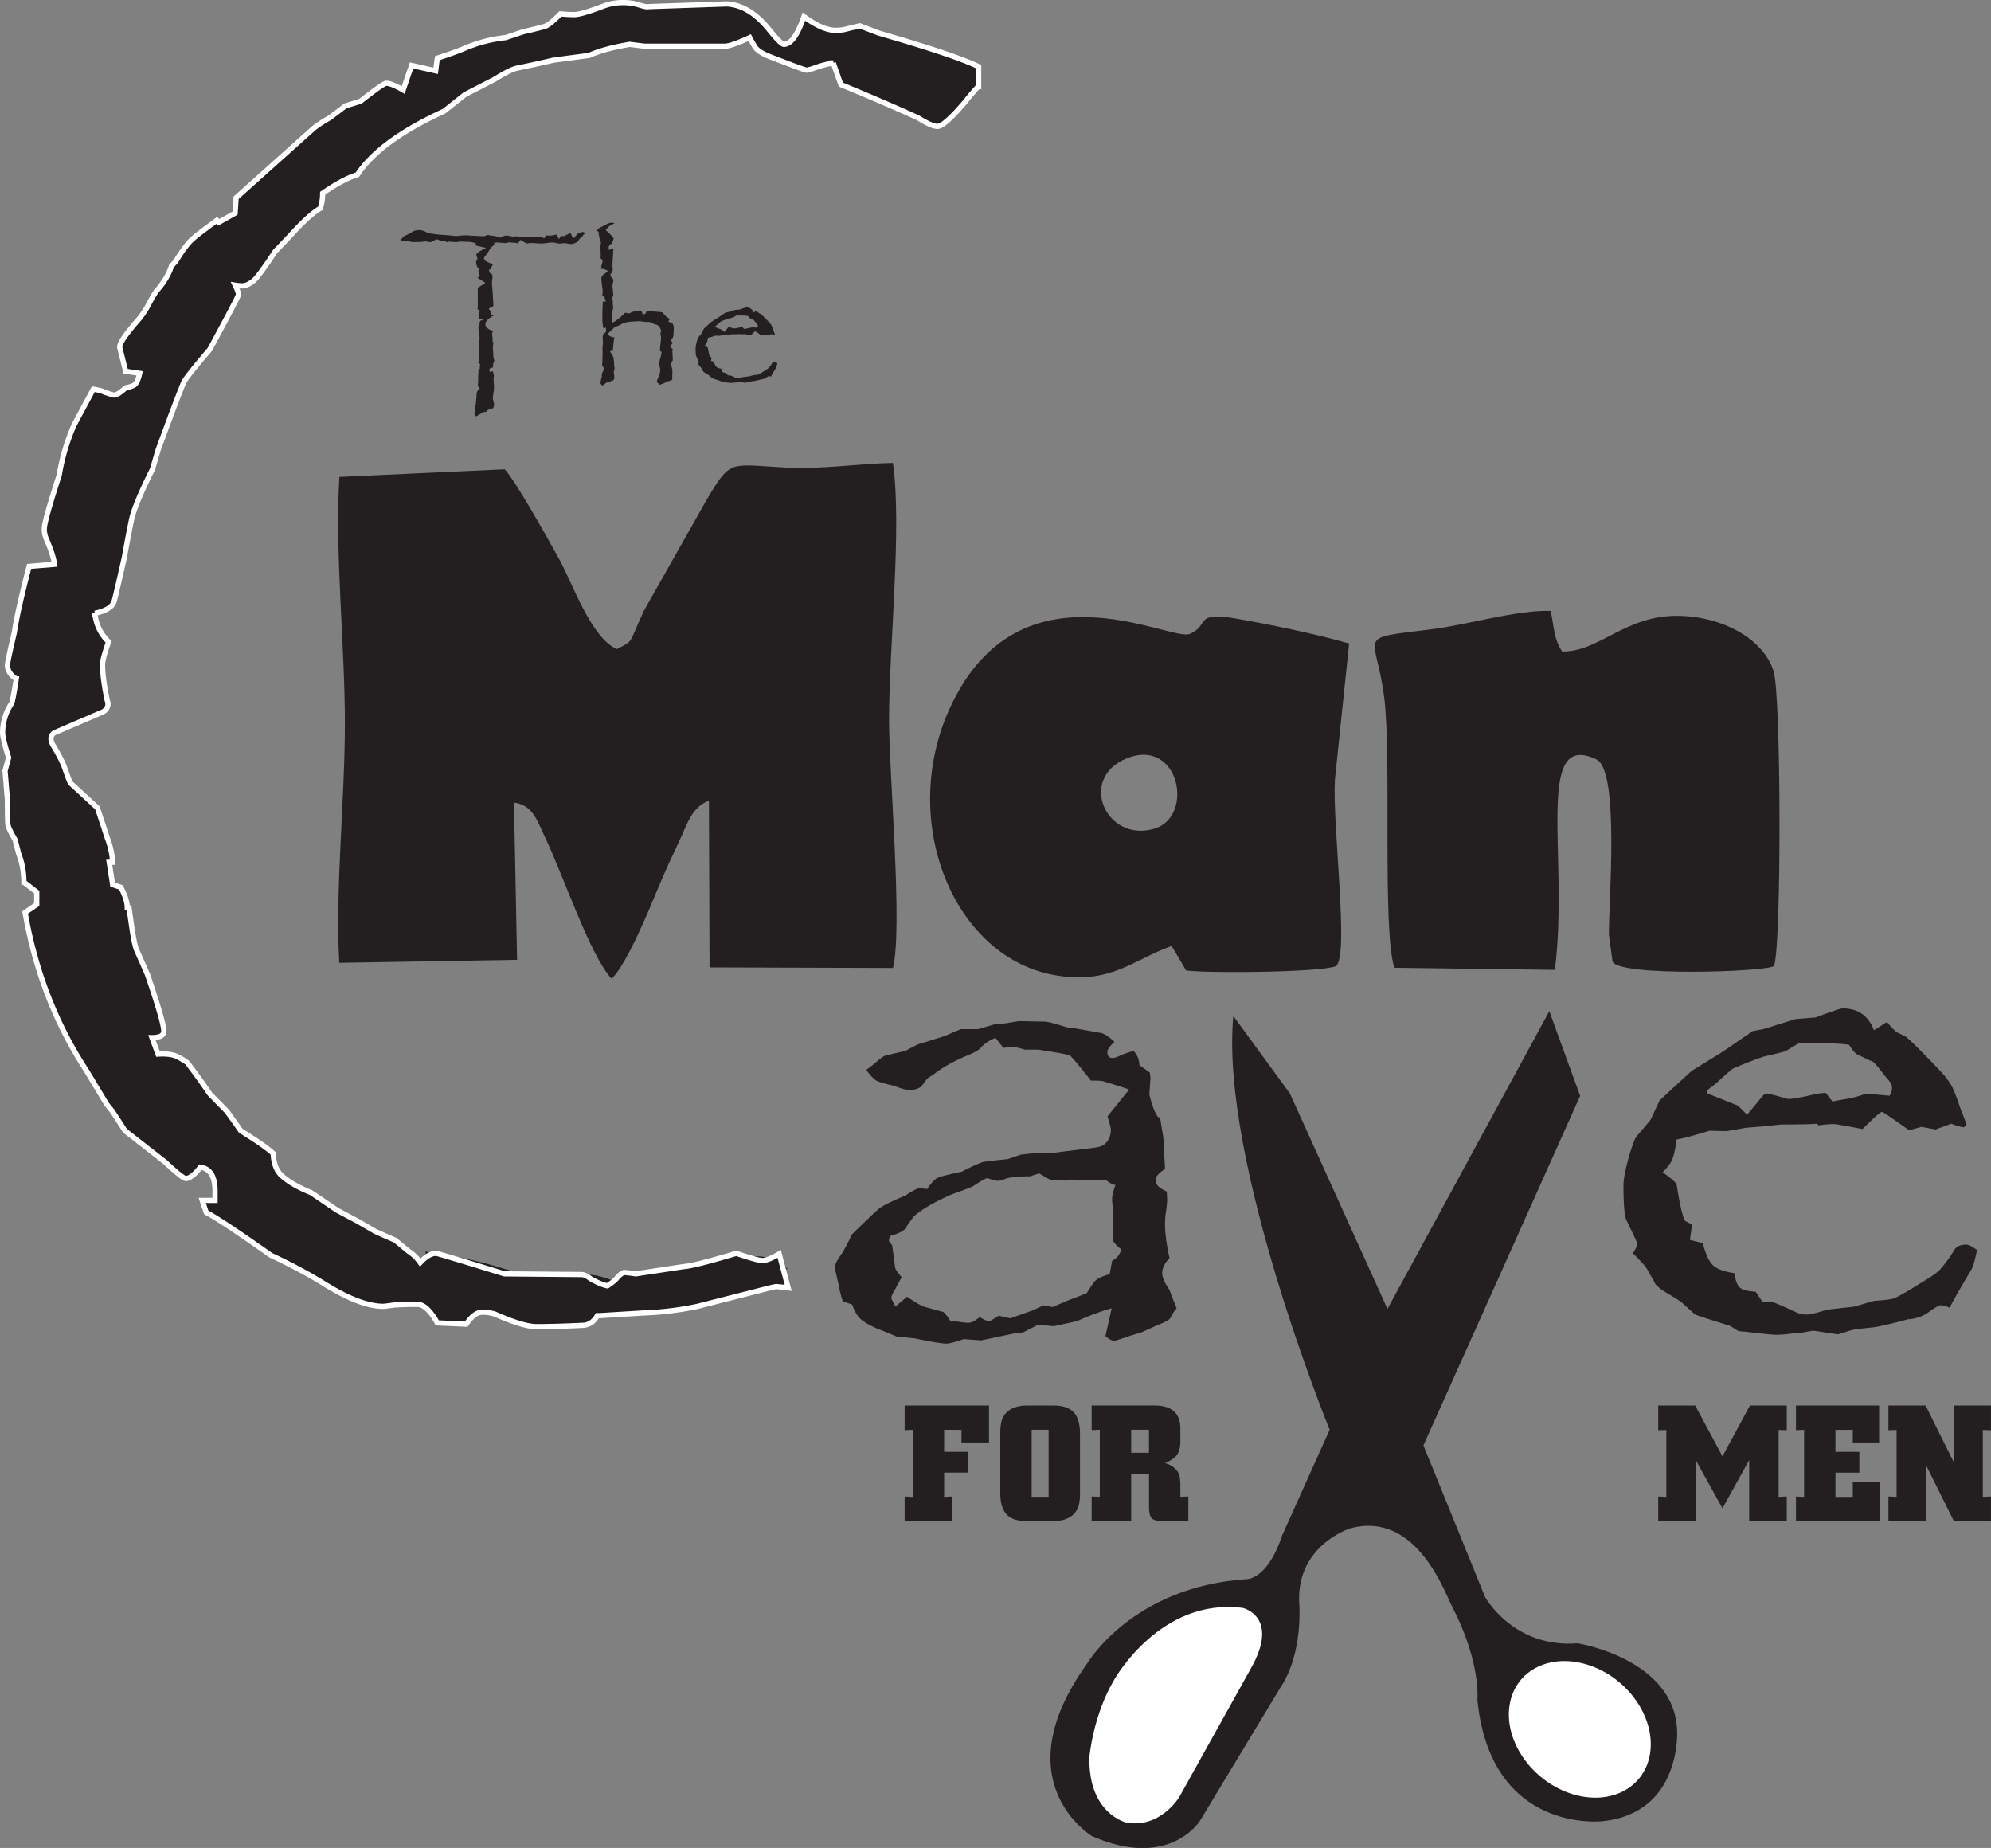 <?xml version="1.0" encoding="utf-8"?>
<svg xmlns="http://www.w3.org/2000/svg" id="Layer_1" data-name="Layer 1" viewBox="0 0 1527.02 1417.05">
  <rect x="0" y="0" width="1527.02" height="1417.05" fill="#808080" stroke="none"/>
  <path d="M387,359.86l-126.72,5.85c-3.47,60.34,4.2,127.26,4.23,189,0,59.62-7.5,126.87-4.3,183.59L396.58,736,394.2,615.4c14.21,2,17.25,12.78,23.64,26.19,14.63,30.69,34.8,91.3,51.23,108.9,11.52-10.87,28.41-52,35.65-69.45,5-12.1,10.21-23.29,15.9-35.34,6.9-14.62,9.55-26.13,23.1-31.88l.48,128,140.74.43c7.53-32.12-3.16-149-3.08-191.54.1-54.94,10-146.77,3-195.75-30.54.66-54,5.32-85.9,3.37C559.53,356,560.18,352.7,542.1,383l-48.47,85.74c-12.06,26.29-7.45,22.23-20.62,29-19.75-8.87-33.61-49.82-44-68.72-8.37-15.26-34.71-62.16-42-69.2Z" fill="#231f20" fill-rule="evenodd"/>
  <path d="M864.21,581.5c40.39-16.28,52.41,45.2,20.6,54.12-36.89,10.34-58.21-39-20.6-54.12Zm34.41,143.9,11.12,18.81c18.22,2.17,102.15,1.45,114.85-3.31,10.39-8-2.71-106.12-.78-142.86l10.91-104.59c-26.23-7.54-61.31-14.7-86.66-19.11-33-5.72-19.93,5.29-35.63,11.76-14.9,6.14-130-59.09-183.57,56.1-40.7,87.52,2.8,194.4,83.22,206.06,40.95,5.94,57.34-12.55,86.54-22.86Z" fill="#231f20" fill-rule="evenodd"/>
  <path d="M1069.41,742.09l123.1,1.61c11-85.65-16.2-184.41,31.87-161.39,17.88,8.57,9.41,109.32,9.58,134.25l2.76,20.6c3.55,12,119.57,8.11,123.87,3.51,5.82-14.53,5.55-208.23-.35-226.16-8.38-25.46-39.8-41.41-71.47-42.27-42.3-1.15-61.47,27.6-90.65,27.37-6.51-9.73-6.14-18.44-8.77-31.14-24.52-1.08-65.15,10.81-90.82,14-60.82,7.64-43.12,2.05-36.88,52.49,5.74,46.31-1.62,178.21,7.76,207.1Z" fill="#231f20" fill-rule="evenodd"/>
  <path d="M961.59,1275.85c38.92-81-124.44-49.12-125.71,74.89-.59,57.21,49.37,62.67,75.23,20.18l40.37-70.08c4.24-9.85,5.59-15.59,10.11-25Z" fill="#231f20" fill-rule="evenodd"/>
  <path d="M1251.06,1375.38c70.36-113.89-158.58-142.39-77.32-20,17,25.67,40.13,27.55,77.32,20Z" fill="#231f20" fill-rule="evenodd"/>
  <path d="M604.44,973l-14.6-8.17c-22.8-8.23-88.7,18.82-116.24,17.31-9.34-.51-10.29-5.3-31.9-5.12-70.94.58-35.14-5-115.46-17.34,5.46,22-7.35,4.07,32.73,13.25,8.86,2,19.63,7,28.75,9.76,21.65,6.48,51,2.43,75.86,6.54,23.46,3.89,79.21-12.26,100.59-16,18-3.1,21.39,1.64,40.27-.28Z" fill="#231f20" fill-rule="evenodd"/>
  <path d="M12.47,520.58C7.85,517.64,5.7,514,5.7,510c0-1.73,1.84-10.22,5.39-25.46,1.23-9.18,4.92-25.81,11.24-50.23l19.4-1.56c-.31-4-2.31-10.57-6.31-19.75A18.24,18.24,0,0,1,34,405.4c0-4,3.85-17.67,11.4-41a160.3,160.3,0,0,1,11.24-38.11c3.54-6.75,8.62-16.1,14.94-27.88,4.16.69,6.77,1.38,8,2.08,4.62,1.56,7.08,2.42,7.69,2.42,2.16,0,5.09-1.73,9.09-5.54,3.85-.69,6.47-1.73,7.55-2.95,1.23-1.38,2.31-4.15,3.23-8.14L96.4,284.68l-4.62-18.37h0c0-3.29,4.62-10,13.55-20.26A60,60,0,0,0,112.57,236c4-7.44,6.62-12.12,8.16-13.68,5.08-5.89,8.78-11.95,10.78-18.36l3.24-3.46c5.39-8.84,9.7-14.55,13.09-17.32,1.69-1.74,7.85-6.41,18.48-14.21l1.38,1.56,12.63-7.1.77-11.78,58.21-52.13c2.16-2.08,6.62-5.2,13.55-9.18L265,81.16l11.4-3.47c11.7-9.18,18.32-13.85,19.86-13.85q3.93,0,12.94,5.19l6.46-18.88,18.49,4.16,1.23-9.7c10-3.29,16.63-5.72,19.86-7.1a109.07,109.07,0,0,1,32.5-8.66l13.55-4.51c10.62-2.42,16.48-4,17.55-4.5,2.78-1.38,6.32-4.5,10.94-9.18,4.16.35,7.7.52,10.78.52,3.54,0,11.09-2.25,22.48-6.58A42.06,42.06,0,0,1,478,2,41.46,41.46,0,0,1,491.1,4.08c3.39,1,5.39,1.38,6.31,1L557.47,3c11.4.69,21.87,6.93,31.57,18.71C595.66,29.89,599.67,34,601.21,34c5.39,0,10.47-7.1,15.4-21.3,9.55,7.1,17.71,10.56,24.33,10.56a38.28,38.28,0,0,0,6.31-.52c8.17-2.07,12.17-2.94,12.17-2.94l14.48,5.54c39.57,11.43,65.29,20.1,76.69,25.81V66.43h-.46c-4.78,5.37-7.86,9-9.09,10.74C730,90.34,722.56,96.92,719,96.92c-3.08,0-8-2.25-14.94-6.58q-25.64-11.7-59.14-25.47l-5.85-16.62a89.41,89.41,0,0,0-11.7,2.94c-4.78,1.73-7.7,2.6-8.63,2.6-1.23,0-10.93-3.64-29.25-10.74-5.4-2.25-8.94-4.68-10.48-7.1-1.38-2.25-2.77-4.68-4-7.1-9.86,4.5-16.17,6.58-18.94,6.58H494.33L482.94,34c-13.4,2.26-23.87,5.2-31.11,8.49l-27.41,3.64c-11.86,2.77-20.95,4.68-27.57,6.06-3.69.69-9.55,3.64-17.55,8.66L356.66,72.5,340.49,85.31q-49.2,22.6-66.38,48.67c-7.54,2.26-16.32,7.11-26.64,14.21a36.45,36.45,0,0,1-1.84,11.6c-6,3.47-13.86,10.74-23.87,21.83L211,192.88c-9.09,13.85-14.94,21.65-17.56,23.2-2.77,2.08-5.39,3.12-7.7,3.12a39.05,39.05,0,0,1-5.39-.52c1.69,3.64,2.62,6.06,2.62,7.1s-7.39,15.07-22,42.09q-17.33,20.26-19.87,24.95c-.92,1.9-4.47,10.91-10.47,26.84l-9.4,25.46L117,359.67c-8.32,16.63-13.56,28.93-15.71,37.07-1.23,5.54-3.24,15.59-5.85,30.48-4.47,19.92-7.09,31-7.7,33.09-.93,4.67-5.85,8-14.94,10a34,34,0,0,0,10.47,21.83c-3.08,8.83-4.62,14.55-4.62,17.32,0,7.45,1.23,16.63,3.7,27.88a10,10,0,0,1,.46,2.08A7,7,0,0,1,78.69,546L43.12,561.29a5.27,5.27,0,0,0-4,5.54c0,1.38.62,3.12,2.16,5.54,4.62,7.8,7.39,13.51,8.62,17.32,2.47,7.1,3.85,10.74,4.47,11.09q9.93,9.09,20.33,18.7l7.7,23.39a62,62,0,0,1,4,18.36H83.77l2.62,17.14,6.32,2.08c3.38,6.41,4.92,11.61,4.92,15.76H99c.92,6.76,1.54,11.09,1.85,13.17,1.54,10.56,2.92,17,4,19.22L113,747c8.47,24.6,12.63,39.15,12.63,43.65,0,3.29-2.92,5-9.09,5l4.62,12.64c6-.35,10.63.17,14,1.56a53.94,53.94,0,0,1,8.47,5c6,7.8,11.7,15.76,17.25,23.9l13.39,13.69,10.48,14.72c12,7.45,20.32,13.16,24.79,17.32.31,8.14,2.77,14,7.24,17.67,5.7,4.85,12.93,8.83,21.71,12.3l20.18,13.68,15.39,8.14,14,8.14L303.07,951l10.32,8.49a32.09,32.09,0,0,1,8.93,8.66c4.31-4.68,8.31-7.1,12.32-7.1.46,0,18,5.2,52.2,15.76,37.42.35,57,.52,59,.52s4.32,1,6.93,3.12c5.09,2.94,9.55,4.85,13.09,5.54,4.16-2.77,6.78-5,7.7-6.58,2.47-2.43,4.16-3.64,5.39-3.64l5.39.52,3.24.52,36.5-5.54c5.69-.35,19.24-3.81,40.65-10.22,11.09,3.81,17.71,5.54,19.87,5.54,3,0,7.3-1.69,13-5.11l6.91,26.07h0c-5.85-.69-8.78-1-9.08-1s-2,.35-4.93,1l-55.6,14.2a238.55,238.55,0,0,1-40.5,5L460,1008.85h-1.85c-2.61,4.68-6.46,7.28-11.24,7.45q-20.79,1-35.57,1c-6.32,0-16.48-2.94-30.34-9a26.74,26.74,0,0,0-11.24-2.07c-3.85,0-8,2.94-12.17,9.18l-22.17-1c-5.39-9.53-10.48-14.21-15.25-14.21h-1.39q-9.47,0-16.63.52c-4.93.7-7.54,1-8.16,1-11.39,0-25.72-5.37-42.81-15.76a392.1,392.1,0,0,0-43.43-23.38c-25-17.67-41.42-28.58-49.59-32.91l-3.08-9.18h9.86v-7.1c0-11.26-3.7-17.32-11.24-18.36-4.62,5.89-8.32,8.66-11.24,8.66-1.54,0-6.78-4.16-15.87-12.65l-30.64-23.9-9.55-14.72-4.46-5.54L66.06,820.58C42.65,784.72,27,744.37,19.25,699.68l8.93-6.06v-9.53l-9.86-7.62a59.79,59.79,0,0,0-4-21.82l-2.77-10.74c-3.39-5.72-5.08-9.53-5.39-11.09-.31-1.38-.46-7.79-.46-19.4L3.85,591.08,6.62,581C3.54,571.16,2,564.75,2,561.63a41.28,41.28,0,0,1,6.78-22.17c.61-.69,1.84-6.93,3.69-18.88Z" fill="#231f20" stroke="#fff" stroke-miterlimit="2.61" stroke-width="4" fill-rule="evenodd"/>
  <path d="M711.16,911.82c2.49-4,5-6.83,7.26-8.24,1.74-1.08,8.13-2.82,19.08-5.09,8.12-4.12,13.43-6.5,16.25-7.37,1.84-.43,8.24-1.19,19.08-2.28L783,885.38l6-.66,5.75-.65h12.35l25.14-3.14c7.48-.65,12.14-1.62,14-2.82,3.8-2.81,5.75-6.71,5.75-12q0-1.64-2.6-10.08l16.58-20.49c0-.21-6.61-2.38-19.73-6.39-1.08-.43-4.22-.54-9.53-.54-9.11-11.6-14.53-18-16.15-19.29-2.17-.87-10.19-2.28-24.17-4.45H786.16c-4.66-1.3-7.7-2-9.22-2a60.58,60.58,0,0,0-7.37.65l-6-7.58a26.38,26.38,0,0,0-10.83,6.93c-2.06,2.39-5.42,4.34-9.86,6.07q-16.59,6.82-27.31,15.28l-4.45,2.82c-2.82,4-4.55,6.29-5.42,6.72a16.84,16.84,0,0,1-8.88,2.17c-1.3,0-5.2-1.09-11.82-3.47-7.15-1.63-11.59-3-13.32-4.12-1.85-1.3-4.34-3.9-7.27-7.91,3.58-2.71,6.18-4.66,7.59-6,3.68-3.14,6.07-4.88,7.37-5.09l14.85-3.47,9.64-5,20.27-6.28,12.68-5.42H750l14.3-4.12,6-.22L781.39,783c10.4.22,16.9.33,19.72.33,2.93.22,8.67,1.73,17.12,4.44l7.59,1c8.34,1.51,14.09,2.49,17.56,3.14,2.92.22,6.71,2.6,11.37,7-3.57,3.15-5.41,5.86-5.41,7.92,0,2.92,1.3,4.44,3.9,4.44,1.62,0,4.12-.87,7.26-2.49a93.07,93.07,0,0,1,8.88-2.93,15.69,15.69,0,0,1,4.45,10.84l8,5.74c.32,2.28.54,3.79.54,4.44l-.87,12.36c2.28,9.32,4.66,15.17,6.94,17.56h1.3c.65,4.65,1.52,9.75,2.49,15.28q1,18.36,1.3,24.38c-4.88,3-7.26,5.85-7.26,8.67,0,3.14,2.82,6,8.56,8.56.22,2.71.33,5.09.33,6.94a90,90,0,0,1-1.3,11.16c-.22,2.38-.33,4.66-.33,7,0,6.94,1.19,15.61,3.47,26-3.79,3.79-5.64,7.7-5.64,11.49,0,3.14,1.74,7.26,5.31,12.35.44.87,1.2,2.93,2.28,6.07.65,1.52,1.84,4.34,3.47,8.56a33.54,33.54,0,0,0-5.1,7.91c-1.62,1.52-5,3.26-9.86,5.1l-12,5.42-7.58,2.27c-7.91,2.71-12.25,4.12-13.12,4.12-2,0-4.44-1.19-6.93-3.47l4.77-21.35c-6.18,1.52-15.07,4.77-26.77,9.87l-9.21,2c-5.42,1.19-8.35,1.84-8.56,1.84l-11.71-1.19-11.81,6-6.29.65-25.79,5.42-13.33-1c-6.61,2.38-11,3.47-13.33,3.47-3,0-11.27-1.3-24.81-4.12l-13.33-1.3-9.87-4.12c-7.37-2.71-12.89-5.53-16.47-8.24-3.25-2.38-5.74-6.39-7.69-12.13l-7.26-2.6a71.63,71.63,0,0,1-2.93-11.49l-3.14-13.76v-.33c-.22-1.84,1.19-5,4.12-9.21,2.38-3.25,5.31-8.67,8.88-16.37,10.41-10.18,17.34-16.79,20.7-19.72,2.93-2.38,9.65-5.63,20-10,5.85-3.79,9.64-5.74,11.05-5.74a33.47,33.47,0,0,1,6.07.65Zm-19.61,67.73c-1.74,2.82-3.25,5.64-4.77,8.67-2.39,3.79-3.36,6.28-3.14,7.59h0l3.14,6.06,8.89-7.58c7.26,5.09,12.24,7.8,15,8.23,7.8,2.17,12.14,3.36,12.68,3.47,1.3.87,3.14,3.15,5.42,6.72l9.86,1.3a35.06,35.06,0,0,0,4.12.33c2.38,0,5.2-1.52,8.67-4.45,2.92,2.06,5.42,3.15,7.58,3.15.44,0,2.71-1.41,7-4.12l8.88,2s5.64-2.06,17.13-6.07l8.23-3.9,7,1.3,12-5.09,14.09-5.42c3.57-5.53,5.74-8.78,6.61-9.54,2-1.95,5.63-3.68,11.16-5.09l1.84-10.3a13,13,0,0,0,7-8.88,21.85,21.85,0,0,1-6.39-6.72c.22-3.58.33-6.29.33-8V938q-.33-8.61-.65-14.63a21.53,21.53,0,0,1-.33-3.57c0-2.5.87-6.29,2.6-11.16-2-.22-4.33-1.41-7.37-3.8l-13.65.33-12.36-.65-9.53.32h-6.07c-.87,0-4-1.73-9.54-5.09l-6.93,2.27c-8.57,0-14.74.55-18.86,1.85a16.8,16.8,0,0,1-6.29,1.62,70.24,70.24,0,0,1-7.37-1.95H757c-1,0-4.44,1.95-10.18,5.75-.76.65-6.29,2.81-16.48,6.39q-20.31,8.94-29.26,16.9c-.65.66-2.92,3.91-7,9.65-1.19,1.84-5,3.68-11,5.42a7.25,7.25,0,0,0-1.3,3.47c0,.65.86,2,2.49,3.79l2.27,17.23c.44,1.52,2.17,4,5.1,7.37Z" fill="#231f20"/>
  <path d="M1437.15,790.05l10.08-6.4A67.61,67.61,0,0,0,1454,791c.43.43,2.6,1.52,6.61,3.25,2.17,1,11.27,10,27.31,26.77,5.09,5.42,8.67,10.4,10.51,15.06,1.74,4,3.47,9,5.42,14.74,1.3,2.93,2.71,6.83,4.44,11.49l-2.16,2.17a47.52,47.52,0,0,1-9.54-2.82l-12.14,4.44-10.73-2-9.53,2.6c-13.12-9.32-20.05-14.09-20.7-14.09-1.3,0-6.18,4.45-15,13.12-13.54-2.49-20.7-3.8-21.56-3.8a89,89,0,0,0-12,1l-1.63-1.3q-5,.65-27.63.65l-11.71,1.3-14.63,1.19-15,2.6L1311,867.1c-12.25,3.79-20.59,6-25,6.61-1.08,7.15-2.16,12.14-3.25,14.85-1.19,3.14-3.79,6.61-7.58,10.4,6.72,4.66,10.4,7.91,10.83,9.75,2.06,13.55,4.12,22.54,6,27.2l5.74,3.15-1.63,11.7,9.87,2.49c2.16,8.56,4.87,14.42,8.23,17.34,3.25,2.71,8.45,4.66,15.93,5.64,1.09,6.61,2.71,10.4,5.1,11.7q2.43,2,11.37,2.6l5.42,8.24a33.56,33.56,0,0,1,6.07-.65c1.19,0,7.59,2.6,19,7.91a18.18,18.18,0,0,0,8.34,2c2.71,0,8.13-1.3,16.15-3.79l20.37-2.28,15.5-4.44c7.37-.43,12.35-1.08,15-1.84,3.58-1.52,10.19-5.21,19.62-11.17,9.32-5.52,14.74-9.42,16.26-11.48a100.87,100.87,0,0,0,10.72-14.85c1.74-2.49,4.66-3.79,8.89-3.79,2,0,4.66,1.41,8.35,4.12-1.52,7.58-2.93,12.46-4.12,14.73q-13.33,22.27-16.91,29.59a16.94,16.94,0,0,0-6.93-1.95c-1.3,0-4.77,2.17-10.52,6.28a29.73,29.73,0,0,1-14.3,4.45c-13.11,3.57-22.22,5.63-27.31,6.28-8.67.87-14.09,1.52-16.47,2.17-6.61,2.06-10,3.14-10.19,3.14l-18.75-2.81-11.05,1.84-5.42.32a100.09,100.09,0,0,1-11.71,1c-2.81,0-10.51-.76-23.19-2.28-4-.32-6.07-.54-6.07-.54l-6.61-4.12c-15.93-4.87-24.7-7.8-26.44-8.56-1-.65-4.55-3.9-10.73-9.54-.43-.43-4.12-2.81-11.16-7-5.85-3.58-9-6.29-9.43-8.24l-5.74-10.07c-.87-1.74-4.45-5.75-10.84-12.14,2.17-3.36,3.25-5.85,3.25-7.59,0-.65-2.82-6.61-8.23-17.77q-2.28-4.4-2.28-27c0-4.66,1.52-12.24,4.44-22.86,2.6-8.24,4.34-13,5.42-14.2l10.84-12.79,6.93-14.84c7.16-6.83,15.5-14.42,24.71-22.87l23.2-14.3,23.51-16.15,8.56-1.63,24.17-7.58,15.61-1.3c12.46-4.66,19.29-6.94,20.59-6.94,11.81,0,19.94,5.64,24.16,16.91Zm-37,47.9,5.31,6.72c4.22-.87,7-1.41,8.56-1.63a83.72,83.72,0,0,0,17.12-4.44l18,1.62c.22,0,.76-1.08,1.63-3.25a18.73,18.73,0,0,0,.32-3.14c0-2-1.3-4.23-3.9-7.05-.32-.32-1.41-1.62-3.14-3.79-5-6.83-8.24-10-9.43-9.54l-10.51-5.09c-1.19-.65-3.25-3-6-7.26-6.07-.87-16.58-1.3-31.32-1.3l-6.29-.33-10.83,6.4c-.33.43-6.18,1.84-17.34,4.44-8.89,3.14-16.69,6.18-23.41,9.21-1.52,1.09-5.64,4.66-12.36,10.84-1.3,1.08-3.68,2.93-7.26,5.74V838l.65.65,23.09,9.21,6.93,7,12.36-15a5.27,5.27,0,0,1,3.46-1.3c.65,0,5.86,1.41,15.5,4.11h.65c2.71,0,8.78-1,18-3.14A56.65,56.65,0,0,1,1400.2,838Z" fill="#231f20"/>
  <path d="M309.37,181.33a51.56,51.56,0,0,0,7.48-3.9,9.76,9.76,0,0,1,4.76-1,12.22,12.22,0,0,1,6.54,2.35l2.85.35c2.61.41,4.76.68,6.47.83l8.81.65,3.16.38h.07c.23,0,.75,0,1.53-.08q4.13-.45,6.08-.45c.71,0,1.76,0,3.16.15l10.27.6a12.5,12.5,0,0,0,2.93-.82,2.26,2.26,0,0,1,.92-.23c.1,0,.78.18,2,.53a21.07,21.07,0,0,1,4.41.6c.48.15,1.45.47,2.93,1a10.45,10.45,0,0,1,4.68-1.7c.35,0,2.13.33,5.36,1l2.36-.45a26.42,26.42,0,0,0,2.65.52l2.06-.07,5.2.07,4-.22,1.38.07a24.49,24.49,0,0,1,2.73.15l3.23,1,.35-.22.95-2a31,31,0,0,0,3.38.3l4.86-.87H427c.15.22.7,1.42,1.62,3.55l1.26-2.15c.05-.15.95-.23,2.7-.23.1,0,1.43-.65,4-1.93a1.19,1.19,0,0,1,.52-.15.87.87,0,0,1,.88.53l1.6,3.56,3.83-4.14,1.61-.37,1.83-.73h0a2.08,2.08,0,0,1,1.77,1.3L447,180.43l-.27,1.25a6,6,0,0,0-1.86,1.06l-1.75,2.38a7.56,7.56,0,0,1-1.9,1.17,7.69,7.69,0,0,1-3.39.83,9.87,9.87,0,0,1-1.52-.15,23,23,0,0,0-3.11-.53,13.71,13.71,0,0,0-1.38.08c-1.32.2-2.1.3-2.35.3a16.1,16.1,0,0,1-3.08-.53,18.16,18.16,0,0,0-3.46-.37c-.17,0-2,.22-5.56.67a22.14,22.14,0,0,1-2.5.15q-.37,0-8.14-.45l-2.85.45L399.2,184l-2.13,2.75-1.45-.52-2-.15-3.43-.3-.87.3a6.32,6.32,0,0,1-1.86.3h-.07c-.33,0-1.93-.13-4.76-.38-.63-.05-1.23-.07-1.75-.07a3.87,3.87,0,0,0-2.06.52,3.61,3.61,0,0,1,.43.68c0,.32-.88,1.23-2.63,2.7a26.1,26.1,0,0,0-2.28,3.61c-.18.33-.83,1.15-1.88,2.48A5.15,5.15,0,0,0,371.2,198c0,1.38,1.5,2.61,4.53,3.68,1.45.53,2.21,1,2.21,1.38a13.5,13.5,0,0,1-.91,1.48,5.72,5.72,0,0,0-.65,2.05h-1.22l.12,2.36,1.75,1a5,5,0,0,1,.76,2,22.51,22.51,0,0,1-.31,2.78,15.36,15.36,0,0,0-.15,2.21c0,.82.18,3.15.53,7l.2,3.68c.05,1.5.13,2.78.23,3.81.1,1.27.15,2,.15,2.12,0,1-.3,1.61-.88,1.83a5.6,5.6,0,0,1-1,.38,4.19,4.19,0,0,0-1.45.87V237l-.22.22,1.67,1.38V241l2.06,1q-6.36,3.38-6.36,6.69c0,2,2,3.83,6.13,5.33a3,3,0,0,0-.95,1.78c0,.42.1,1.5.3,3.23a14.74,14.74,0,0,1,.08,1.53c0,.35,0,.85-.08,1.55l.8.35a30.12,30.12,0,0,0-.52,4.26v.07l.22,2.86c.1,2.6.18,4.1.23,4.48s.3,1.05.72,2.43a13.34,13.34,0,0,0-1.1,3.53c0,.38,0,.9.08,1.53l-.2.22c-1.78.25-2.66.83-2.66,1.76v.07l.45,1.6,2.41-.65a6.42,6.42,0,0,0,.3,2,12.77,12.77,0,0,1,.45,1.55c0,.05-.1.48-.3,1.33a5.44,5.44,0,0,0-.08.95q0,.57.38,6.24a55.75,55.75,0,0,1-.75,6.74,19.65,19.65,0,0,0-.15,2.35,26,26,0,0,0,1,4.11,9.42,9.42,0,0,1-.75,3,11.07,11.07,0,0,1-2.55.88,6.16,6.16,0,0,0-2,.95l-1.08,1.18a6.35,6.35,0,0,0-2,.15q-4.25,2.63-5.56,3.23a4.28,4.28,0,0,1-1.25-2.43,24.75,24.75,0,0,1,.65-2.63l-.07-2.13.52-2.05.3-3.88.28-2.21a11.31,11.31,0,0,1,.3-3.38A7.85,7.85,0,0,1,368,298a4.32,4.32,0,0,1-1.47-2.56v-.07l.22-3.23v-3.81c.15-1.93.23-3.41.23-4.48l1.1-1.33c-.05-.53-.08-.93-.08-1.18a14.85,14.85,0,0,1,.23-2.05l-1.18-1.1h-.3l.45-1.53v-12a10.7,10.7,0,0,1,.28-2.48,17,17,0,0,0,.37-3.16,25.36,25.36,0,0,0-.45-2.8l-.35-3.36c-.1-1-.15-1.47-.15-1.62s.33-1.08.95-2.94a6.35,6.35,0,0,1,.23-1.9c.15-.4.8-.7,1.95-.87v-1.33l-2.33.5a11,11,0,0,1-.5-2.41,13.69,13.69,0,0,1,.35-2.27c.1-.46.23-1.13.38-2.06a15.56,15.56,0,0,1-1.68-.72l.2-1.78V221.45c0-.82.93-1.67,2.78-2.5s2.78-1.53,2.78-2c0-.25-.95-.9-2.85-2a15.05,15.05,0,0,1-2.91-2.2c1.1-.53,1.68-1,1.68-1.55,0,0-.28-1-.8-2.71A1.89,1.89,0,0,1,367,208a13.08,13.08,0,0,1,.15-1.85,7.55,7.55,0,0,1-2-5.28,5.33,5.33,0,0,1,1.11-2.41c-.41-1.27-.68-2.1-.83-2.5-.1-.25-.13-.35-.13-.35,0-1.33,2.21-3,6.49-4.86.45-.2.68-.38.68-.58s-2.28-.72-6.82-1.7a.92.92,0,0,1-.8-1,2.37,2.37,0,0,1,.3-.87,20,20,0,0,0-7.13-1.18c-1,0-2.41-.07-4.31-.22h-.23c-.2,0-1.37.17-3.53.52l-5.63-.45a7.17,7.17,0,0,0-1.56.5,3.71,3.71,0,0,0-2.12-.88h-1.83L335,183.49l-1.18.5-1.4.6-2.51,1.18c-2-.43-3.2-.65-3.43-.65-.45,0-1.75.15-3.91.45h-3.5l-2.66.07a26.85,26.85,0,0,1-3.8-.75,3.29,3.29,0,0,0-.88-.08,42.24,42.24,0,0,0-4.33.38,3,3,0,0,1-.15-.38c-.1-.1-.15-.17-.15-.22,0-.35.35-.88,1-1.55a6.45,6.45,0,0,0,1.26-1.71Zm148.45-4.68a6.86,6.86,0,0,1,3-2.43l4.83-2.48a8.72,8.72,0,0,1,3.89-1,3.76,3.76,0,0,1,1.75.68,16,16,0,0,0-4,2l-2.78,2.93,5.64,5.36a2.11,2.11,0,0,1,.37,1.48,7.87,7.87,0,0,1-.82,2.4c-.43.93-.66,1.4-.66,1.4l-1.25.58a2.84,2.84,0,0,0-.57,1,3.23,3.23,0,0,0-.38,1.22,6.59,6.59,0,0,0,.3,1.78,3.38,3.38,0,0,0,1.83-.68,7.17,7.17,0,0,1,1.48-.5l-.75,12.83c0,.4.05,1,.15,1.92.05.68.07,1.23.07,1.68a5,5,0,0,1-1.68,3.31,3.5,3.5,0,0,0,.35,2l1.33,1.52a2.8,2.8,0,0,1,.45,1.78,24,24,0,0,1-.82,3.66l.45,2.88c.25,2.68.37,4.08.37,4.18a20.3,20.3,0,0,1-.82,2.48l.52,3.08-.15,1.48c.3,1.5.45,2.3.45,2.35a3.36,3.36,0,0,1-.15.88,34.58,34.58,0,0,0-.88,7.69,8,8,0,0,0,.73,3.23,47.56,47.56,0,0,0,9.47-7.57l3.08.61a11.24,11.24,0,0,1,3.75-1.56,35.86,35.86,0,0,1,4.11-.65,3.12,3.12,0,0,1,1.9,1.1l.43,1.61h1.78a9,9,0,0,0,1.18-1.76.76.76,0,0,1,.87-.57l4.41.27c4.33.3,6.71.58,7.11.8.05,0,.85,1,2.41,2.73a8.75,8.75,0,0,0,3.15,2.06l-1.1,2.18a4.43,4.43,0,0,0,2.58.67,6.4,6.4,0,0,1,1.55,4c0,1.55-.07,3.26-.22,5.06a5.92,5.92,0,0,1-1,3.35c-.3.31-.6.61-.88.88l1.11,2.86-1.48,1.77-.23.66,2,2.05a4.86,4.86,0,0,0-.35,1.33l.08,1.82.2,4.39.07.82a9.65,9.65,0,0,0-1.33,2.63c0,.3.33,2,1,5.06l-.15,6.29c0,.05,0,.35.08.87a9.33,9.33,0,0,1-4.14,1.41,11,11,0,0,1-2.55,1.47,26.81,26.81,0,0,0-2.81,1.16l-2.55-2.28a24.6,24.6,0,0,1,1.53-4,14,14,0,0,0,1.25-5.66,15.37,15.37,0,0,0-1-3.46l.23-.95L506,276a29,29,0,0,0,1.41-6.16l-1.26-.73a79.33,79.33,0,0,1,.81-8.61,6.49,6.49,0,0,0,.07-.88V259c-.33-2.28-.5-3.45-.5-3.5a6,6,0,0,1,.27-.65,2.63,2.63,0,0,0,.31-1v-.08a10.87,10.87,0,0,0-1-2.4,4.68,4.68,0,0,0-1.75-2,9.6,9.6,0,0,0-2.51-.8c-1.95-1-3.1-1.51-3.43-1.61s-1.28-.07-3.08-.07c-2.73-.4-4.36-.58-4.83-.58s-.88,0-1.48,0c-2.1.15-3.31.23-3.58.23a31.55,31.55,0,0,0-5.94.8l-.95.22-4.26,2.21-2.58.87q-5.32,4.77-5.33,5.34c0,1.23,1.6,2.18,4.83,2.88-.2,1-.32,1.68-.37,2a68.75,68.75,0,0,0-.73,8.06,3,3,0,0,0-2.13.6v.43a11,11,0,0,1,2.36,3.75A29.35,29.35,0,0,1,471,280l.38,2.35-.68,3.2.38,2v1.23l.07,1.32a2.83,2.83,0,0,1-.8,1.48,39.58,39.58,0,0,1-4.61,1.6,11.59,11.59,0,0,0-3.5,2.58l-1.68-1.47a22.32,22.32,0,0,1,1-5.49v-2.13a15.59,15.59,0,0,1,1-2.05,3.47,3.47,0,0,0,.52-1.78,2.33,2.33,0,0,0-.37-1.15,7.12,7.12,0,0,1-.88-1.86v-.07l.23-3.73v-3.46c0-.22,0-.62.07-1.15s.08-.8.08-.9l-.15-2.71.37-5.51-.22-4.23c.1-.5.2-1,.3-1.4a9.24,9.24,0,0,1,1.9-1.9,1.46,1.46,0,0,0,.43-1.18,18.15,18.15,0,0,0-.2-2.36l-1.78.53a32.5,32.5,0,0,1-.88-7.94q0-5.55.38-12.47l2.48-.28a11.73,11.73,0,0,1-1.23-3.45l-1.7-1.18a24.45,24.45,0,0,0,.3-3.15,14.87,14.87,0,0,0-.23-2.43,58,58,0,0,1-.75-7.27,3.51,3.51,0,0,1,1.4-2.85c2.31-1.7,3.46-2.66,3.46-2.86v-.07c-1-1-2.78-1.6-5.23-1.75a16.85,16.85,0,0,0,.45-2.73,20.34,20.34,0,0,0,.87-2.93c0-.73-.52-1.48-1.55-2.28.05-1.25.07-2.26.07-2.93,0-1,0-1.86-.07-2.63-.1-1.68-.15-2.78-.15-3.31q0-.45.45-3.15a45.4,45.4,0,0,1-1.75-6.31c0-.51,0-1.06.07-1.71l-1.48-1.45Zm120.09,63,2.33-1.47a15.67,15.67,0,0,0,1.55,1.7,8.61,8.61,0,0,0,1.53.75c.5.23,2.6,2.31,6.31,6.19a11.58,11.58,0,0,1,2.43,3.48c.4.93.8,2.08,1.25,3.4.3.68.63,1.58,1,2.66l-.5.5a11.44,11.44,0,0,1-2.21-.65l-2.8,1-2.48-.46-2.21.61a54,54,0,0,0-4.78-3.26c-.3,0-1.43,1-3.45,3-3.14-.58-4.79-.88-5-.88a20.8,20.8,0,0,0-2.78.23l-.37-.3q-1.17.15-6.39.15l-2.7.3-3.39.27-3.45.61-3.08-.08A45.84,45.84,0,0,1,543,259a18,18,0,0,1-.75,3.43,7.29,7.29,0,0,1-1.75,2.4c1.55,1.08,2.4,1.83,2.5,2.26a33.17,33.17,0,0,0,1.38,6.28l1.33.73-.38,2.7,2.28.58a8.09,8.09,0,0,0,1.9,4,7.36,7.36,0,0,0,3.69,1.3c.25,1.53.62,2.4,1.17,2.7A5.36,5.36,0,0,0,557,286l1.25,1.9a7.79,7.79,0,0,1,1.41-.15,27.57,27.57,0,0,1,4.38,1.83,4.22,4.22,0,0,0,1.93.45,16.24,16.24,0,0,0,3.73-.88l4.71-.53,3.58-1a17.73,17.73,0,0,0,3.45-.43,37.5,37.5,0,0,0,4.54-2.58,16.51,16.51,0,0,0,3.75-2.65,22.57,22.57,0,0,0,2.48-3.43,2.32,2.32,0,0,1,2.06-.88,4,4,0,0,1,1.93.95,15.31,15.31,0,0,1-1,3.41q-3.08,5.15-3.9,6.84a3.83,3.83,0,0,0-1.61-.46,8.15,8.15,0,0,0-2.42,1.46,7,7,0,0,1-3.31,1,54.09,54.09,0,0,1-6.31,1.46,32.27,32.27,0,0,0-3.81.5c-1.53.47-2.3.72-2.35.72l-4.34-.65-2.55.43-1.25.07a23.4,23.4,0,0,1-2.71.23c-.65,0-2.43-.18-5.36-.53l-1.4-.12-1.53-.95c-3.68-1.13-5.71-1.81-6.11-2-.22-.15-1-.9-2.48-2.21-.1-.1-.95-.65-2.58-1.62-1.35-.83-2.07-1.46-2.17-1.91l-1.33-2.33a18.13,18.13,0,0,0-2.51-2.8,3.72,3.72,0,0,0,.76-1.75c0-.15-.66-1.53-1.91-4.11q-.53-1-.52-6.24a23.38,23.38,0,0,1,1-5.28,13.84,13.84,0,0,1,1.26-3.28l2.5-3,1.6-3.43c1.66-1.58,3.58-3.33,5.71-5.28l5.36-3.31,5.44-3.73,2-.38,5.59-1.75,3.61-.3a34.64,34.64,0,0,1,4.75-1.6,5.53,5.53,0,0,1,5.59,3.9Zm-8.54,11.07,1.23,1.56c1-.2,1.62-.33,2-.38a18.65,18.65,0,0,0,4-1l4.16.38s.17-.25.37-.75a4.36,4.36,0,0,0,.08-.73,2.71,2.71,0,0,0-.9-1.63c-.08-.07-.33-.37-.73-.87-1.15-1.58-1.9-2.31-2.18-2.21l-2.43-1.17a5.69,5.69,0,0,1-1.37-1.68,59.47,59.47,0,0,0-7.24-.3l-1.45-.08-2.51,1.48a32.07,32.07,0,0,1-4,1q-3.08,1.08-5.4,2.13c-.36.25-1.31,1.07-2.86,2.5-.3.25-.85.68-1.68,1.33v.42l.15.15,5.34,2.13,1.6,1.63,2.85-3.46a1.25,1.25,0,0,1,.81-.3c.15,0,1.35.33,3.58,1h.15a23.53,23.53,0,0,0,4.15-.73,13.22,13.22,0,0,1,2.36-.38Z" fill="#231f20"/>
  <path d="M693.82,1166.45v-18.89l6.24.31v-51.45l-6.24.26v-18.87h64.72v28.31H737.41v-9.7H724.12v16.88h18.34v15.94H724.12v18.63l6-.31v18.89Zm93.49-88.64h20.86c7,0,12.09,1.73,15.31,5.19s4.83,8.94,4.83,16.48v45.31a38.86,38.86,0,0,1-.89,9.41,14.7,14.7,0,0,1-3.1,6c-3.46,4-8.86,6.13-16.15,6.22H787.31c-7,0-12.1-1.73-15.31-5.18s-4.83-9-4.83-16.48v-45.31a39,39,0,0,1,.89-9.42,14.66,14.66,0,0,1,3.1-6c3.46-4.06,8.86-6.14,16.15-6.23Zm16.94,70v-51.43h-13v51.43Zm33,18.6v-18.87l6.24.25v-51.41l-6.24.26v-18.87h48.21q20.34,0,19.83,18.61v8.9c0,4.48-.87,7.91-2.57,10.3s-4.83,4.54-9.31,6.36a16.58,16.58,0,0,1,9.26,5.85,11.64,11.64,0,0,1,2.13,4.6,47.81,47.81,0,0,1,.49,8.33v7.07l6.11-.25v18.87H892.09c-4.4,0-7.31-.71-8.7-2.1s-2.13-4.28-2.13-8.6v-25.18H867.57v35.88Zm30.29-52.36h13.69v-17.67H867.57v17.67Z" fill="#231f20"/>
  <path d="M1271.78,1166.45v-18.89l6.24.27v-51.32l-6.24.24v-18.94h28.37l20.91,38.94,21.06-38.94h28.26v18.94l-6.24-.24v51.32l6.24-.27v18.89h-28.83v-46.78l-20.49,36.93-20.45-36.93v46.78Zm105.65,0v-18.87l6.24.27v-51.43l-6.24.26v-18.87h63.78v28.31H1421v-9.7h-13.28v16.88h18.33v15.94h-18.33v18.61H1421v-11.3h21.13v29.9Zm70.92,0v-18.89l6.24.27v-51.32l-6.24.24v-18.94h28.5l21.73,43.68v-43.68H1527v18.94l-6.25-.24v51.32l6.25-.27v18.89h-28.44l-21.53-43.28v43.28Z" fill="#231f20"/>
  <path d="M945.91,779.07l43.35,59.36,74.87,165.26,124.14-228.32,23.64,65-120.19,268L1139,1224.62s21.67,39.41,70.93,35.47c0,0,74.39,11.82,76.36,67,0,0,3.69,63.3-57.39,69.46,0,0-85.61,9.85-95.81-93.1,0,0,3-28.32-19.32-71.43-5.14-9.12-26.85-74.09-78.33-60,0,0-40.52,12.76-39.05,55.87,0,0,3.7,39.16-14.28,66l-61.58,102c-1.46,2.42-25.09,37.44-83,12.07,0,0-69-41.38-3.94-132,0,0,34.26-59.11,122.16-65,4.44,0,17.74-3.94,27.59-33.5l36.45-81.12s-84.23-206.1-73.89-317.14Z" fill="#231f20" fill-rule="evenodd"/>
  <path d="M1179.36,1278.18c24.19-11.68,58.27.31,76.11,26.78s12.68,57.39-11.51,69.07-58.27-.32-76.11-26.79-12.69-57.39,11.51-69.06Z" fill="#fff" fill-rule="evenodd"/>
  <path d="M854.77,1287.68s35.22-63,98.52-54.68c0,0,28.33,6.65,6.41,45.81l-55.42,99.51s-14.78,24.14-40.64,19.21c0,0-29.31-6.9-28.08-50.49,0,0,2.71-31.83,19.21-59.36Z" fill="#fff" fill-rule="evenodd"/>
</svg>